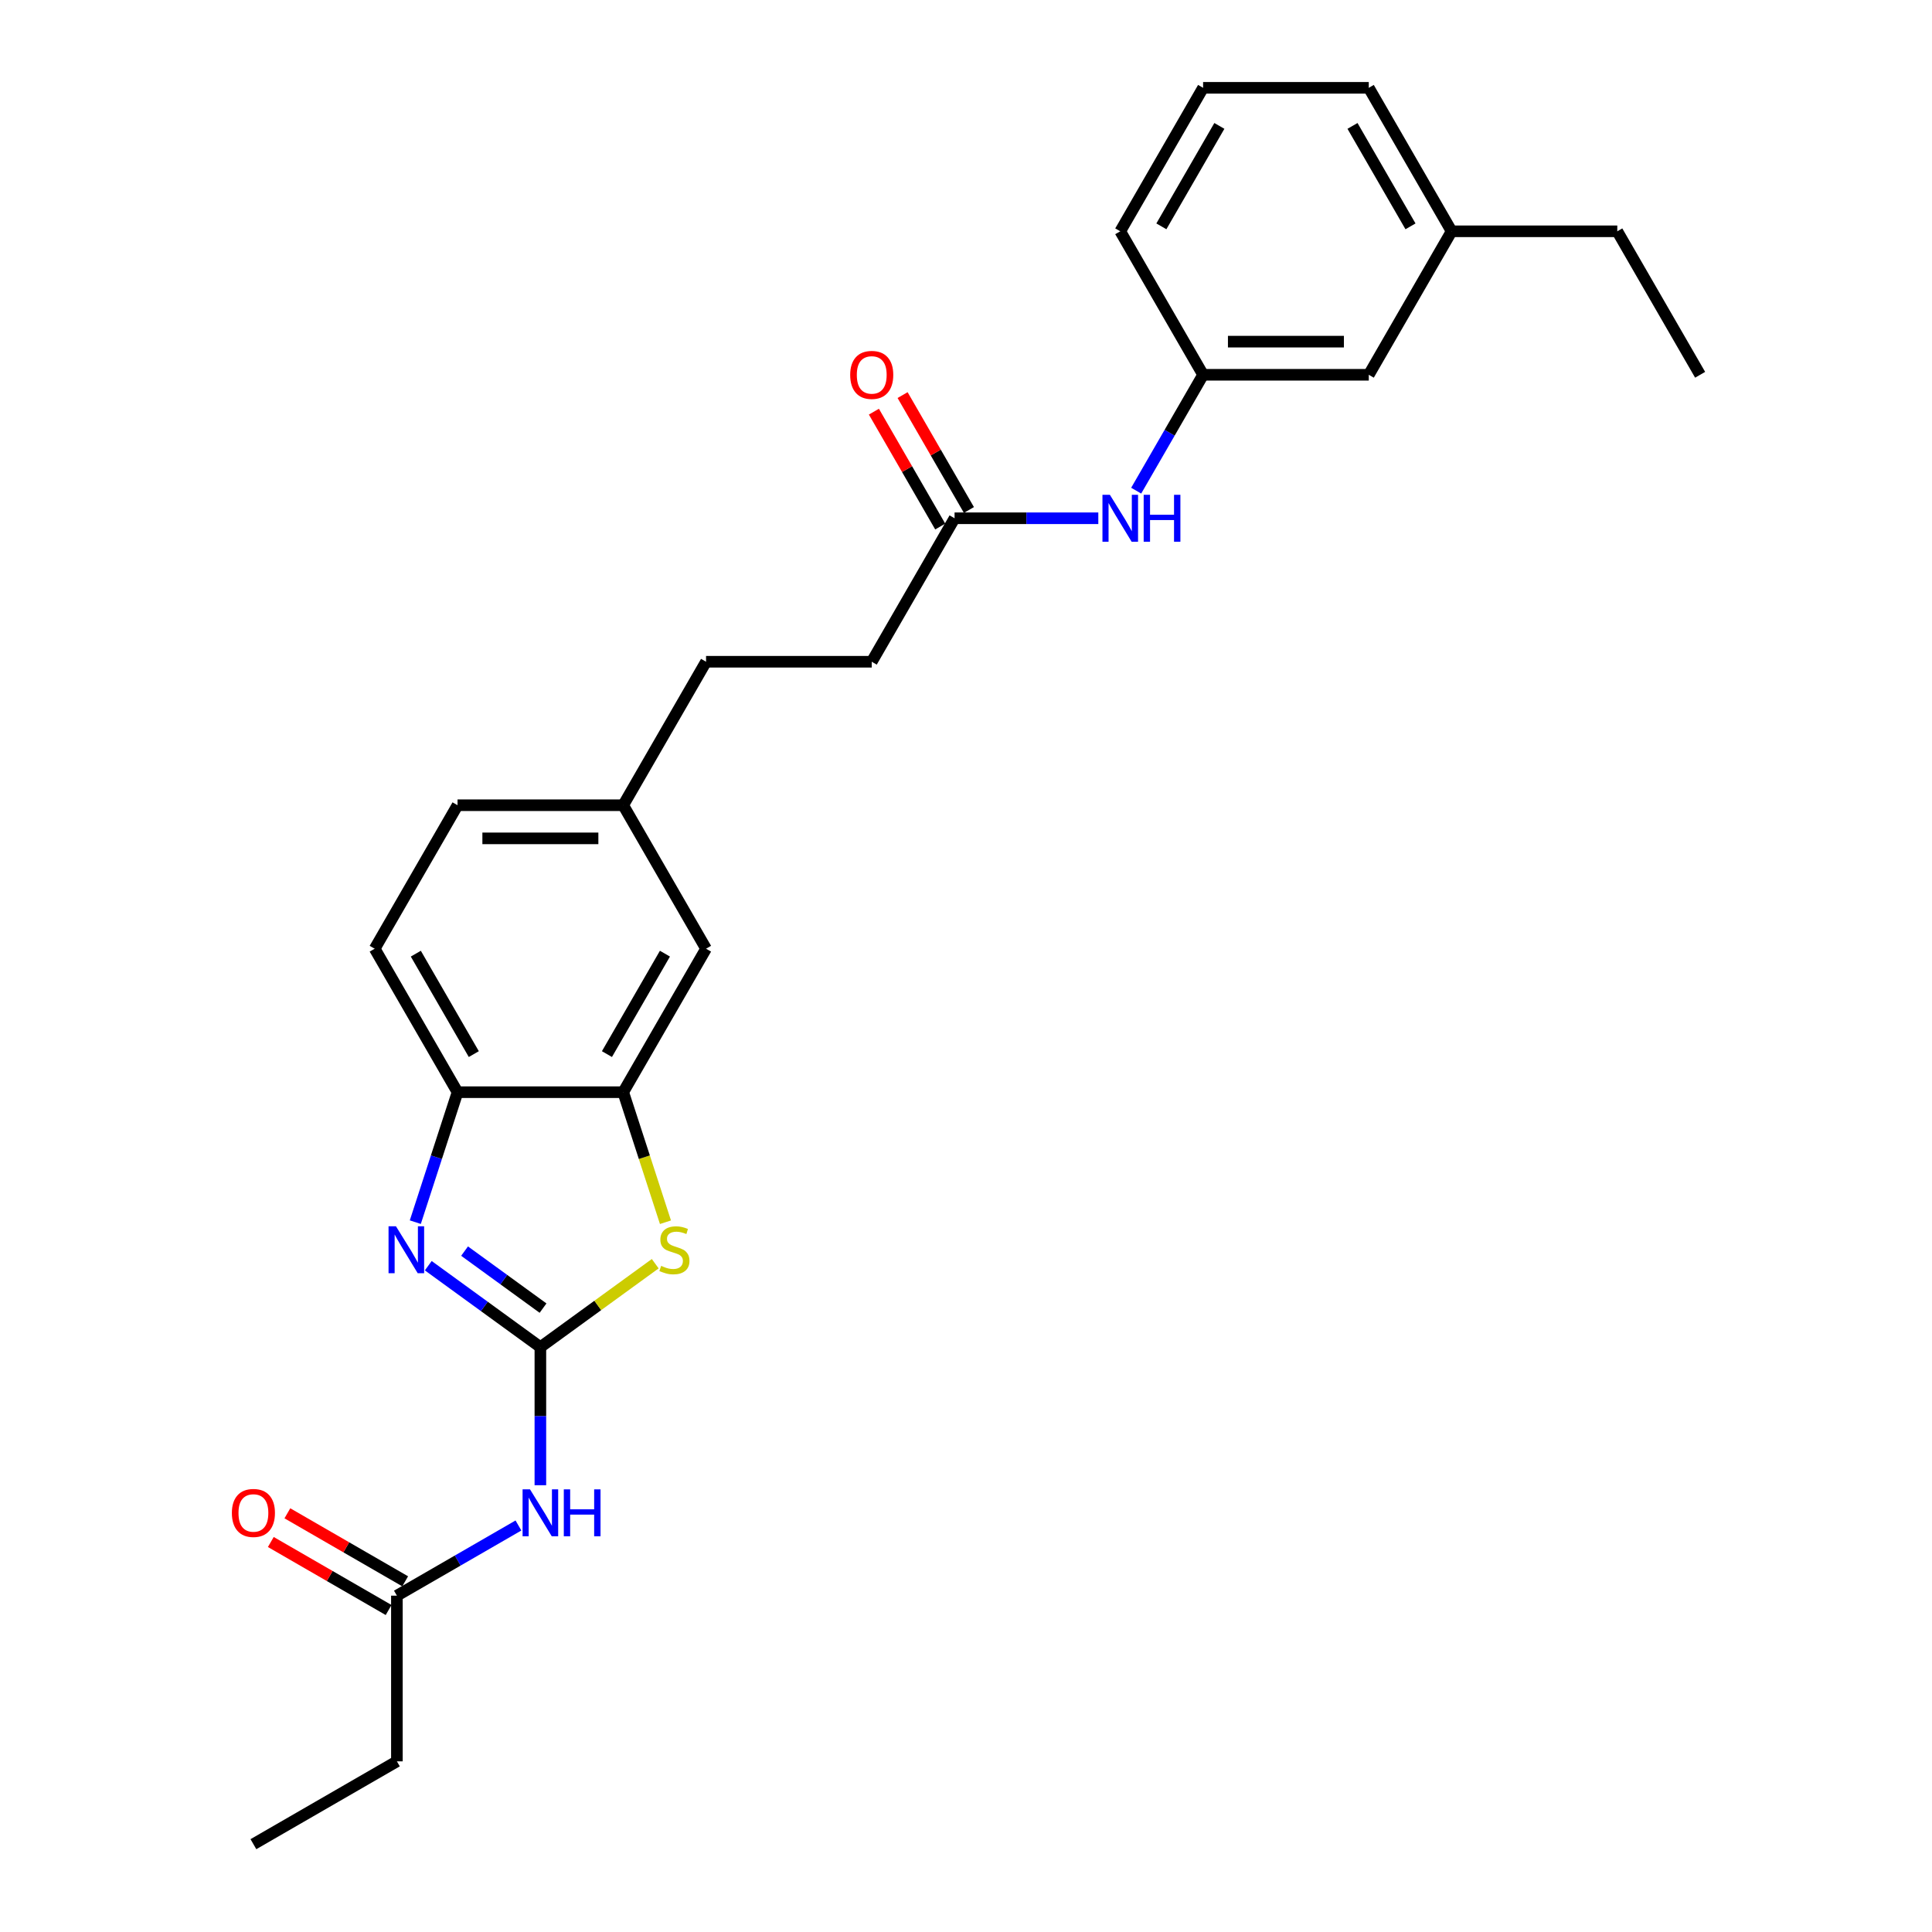 <?xml version='1.0' encoding='iso-8859-1'?>
<svg version='1.1' baseProfile='full'
              xmlns='http://www.w3.org/2000/svg'
                      xmlns:rdkit='http://www.rdkit.org/xml'
                      xmlns:xlink='http://www.w3.org/1999/xlink'
                  xml:space='preserve'
width='1000px' height='1000px' viewBox='0 0 1000 1000'>
<!-- END OF HEADER -->
<rect style='opacity:1.0;fill:#FFFFFF;stroke:none' width='1000' height='1000' x='0' y='0'> </rect>
<path class='bond-0' d='M 279.697,697.28 L 250.686,676.202' style='fill:none;fill-rule:evenodd;stroke:#000000;stroke-width:6px;stroke-linecap:butt;stroke-linejoin:miter;stroke-opacity:1' />
<path class='bond-0' d='M 250.686,676.202 L 221.674,655.124' style='fill:none;fill-rule:evenodd;stroke:#0000FF;stroke-width:6px;stroke-linecap:butt;stroke-linejoin:miter;stroke-opacity:1' />
<path class='bond-0' d='M 281.075,677.081 L 260.767,662.327' style='fill:none;fill-rule:evenodd;stroke:#000000;stroke-width:6px;stroke-linecap:butt;stroke-linejoin:miter;stroke-opacity:1' />
<path class='bond-0' d='M 260.767,662.327 L 240.459,647.572' style='fill:none;fill-rule:evenodd;stroke:#0000FF;stroke-width:6px;stroke-linecap:butt;stroke-linejoin:miter;stroke-opacity:1' />
<path class='bond-1' d='M 279.697,697.28 L 309.421,675.685' style='fill:none;fill-rule:evenodd;stroke:#000000;stroke-width:6px;stroke-linecap:butt;stroke-linejoin:miter;stroke-opacity:1' />
<path class='bond-1' d='M 309.421,675.685 L 339.144,654.09' style='fill:none;fill-rule:evenodd;stroke:#CCCC00;stroke-width:6px;stroke-linecap:butt;stroke-linejoin:miter;stroke-opacity:1' />
<path class='bond-2' d='M 279.697,697.28 L 279.697,733.014' style='fill:none;fill-rule:evenodd;stroke:#000000;stroke-width:6px;stroke-linecap:butt;stroke-linejoin:miter;stroke-opacity:1' />
<path class='bond-2' d='M 279.697,733.014 L 279.697,768.749' style='fill:none;fill-rule:evenodd;stroke:#0000FF;stroke-width:6px;stroke-linecap:butt;stroke-linejoin:miter;stroke-opacity:1' />
<path class='bond-4' d='M 214.962,632.588 L 225.891,598.952' style='fill:none;fill-rule:evenodd;stroke:#0000FF;stroke-width:6px;stroke-linecap:butt;stroke-linejoin:miter;stroke-opacity:1' />
<path class='bond-4' d='M 225.891,598.952 L 236.82,565.317' style='fill:none;fill-rule:evenodd;stroke:#000000;stroke-width:6px;stroke-linecap:butt;stroke-linejoin:miter;stroke-opacity:1' />
<path class='bond-3' d='M 344.444,632.622 L 333.509,598.97' style='fill:none;fill-rule:evenodd;stroke:#CCCC00;stroke-width:6px;stroke-linecap:butt;stroke-linejoin:miter;stroke-opacity:1' />
<path class='bond-3' d='M 333.509,598.97 L 322.575,565.317' style='fill:none;fill-rule:evenodd;stroke:#000000;stroke-width:6px;stroke-linecap:butt;stroke-linejoin:miter;stroke-opacity:1' />
<path class='bond-5' d='M 268.344,789.591 L 236.887,807.752' style='fill:none;fill-rule:evenodd;stroke:#0000FF;stroke-width:6px;stroke-linecap:butt;stroke-linejoin:miter;stroke-opacity:1' />
<path class='bond-5' d='M 236.887,807.752 L 205.431,825.913' style='fill:none;fill-rule:evenodd;stroke:#000000;stroke-width:6px;stroke-linecap:butt;stroke-linejoin:miter;stroke-opacity:1' />
<path class='bond-8' d='M 322.575,565.317 L 365.453,491.051' style='fill:none;fill-rule:evenodd;stroke:#000000;stroke-width:6px;stroke-linecap:butt;stroke-linejoin:miter;stroke-opacity:1' />
<path class='bond-8' d='M 314.153,545.601 L 344.168,493.615' style='fill:none;fill-rule:evenodd;stroke:#000000;stroke-width:6px;stroke-linecap:butt;stroke-linejoin:miter;stroke-opacity:1' />
<path class='bond-26' d='M 322.575,565.317 L 236.82,565.317' style='fill:none;fill-rule:evenodd;stroke:#000000;stroke-width:6px;stroke-linecap:butt;stroke-linejoin:miter;stroke-opacity:1' />
<path class='bond-12' d='M 236.82,565.317 L 193.942,491.051' style='fill:none;fill-rule:evenodd;stroke:#000000;stroke-width:6px;stroke-linecap:butt;stroke-linejoin:miter;stroke-opacity:1' />
<path class='bond-12' d='M 245.242,545.601 L 215.227,493.615' style='fill:none;fill-rule:evenodd;stroke:#000000;stroke-width:6px;stroke-linecap:butt;stroke-linejoin:miter;stroke-opacity:1' />
<path class='bond-10' d='M 209.719,818.486 L 179.232,800.885' style='fill:none;fill-rule:evenodd;stroke:#000000;stroke-width:6px;stroke-linecap:butt;stroke-linejoin:miter;stroke-opacity:1' />
<path class='bond-10' d='M 179.232,800.885 L 148.745,783.283' style='fill:none;fill-rule:evenodd;stroke:#FF0000;stroke-width:6px;stroke-linecap:butt;stroke-linejoin:miter;stroke-opacity:1' />
<path class='bond-10' d='M 201.144,833.339 L 170.657,815.738' style='fill:none;fill-rule:evenodd;stroke:#000000;stroke-width:6px;stroke-linecap:butt;stroke-linejoin:miter;stroke-opacity:1' />
<path class='bond-10' d='M 170.657,815.738 L 140.17,798.136' style='fill:none;fill-rule:evenodd;stroke:#FF0000;stroke-width:6px;stroke-linecap:butt;stroke-linejoin:miter;stroke-opacity:1' />
<path class='bond-20' d='M 205.431,825.913 L 205.431,911.668' style='fill:none;fill-rule:evenodd;stroke:#000000;stroke-width:6px;stroke-linecap:butt;stroke-linejoin:miter;stroke-opacity:1' />
<path class='bond-6' d='M 494.085,268.253 L 451.208,342.519' style='fill:none;fill-rule:evenodd;stroke:#000000;stroke-width:6px;stroke-linecap:butt;stroke-linejoin:miter;stroke-opacity:1' />
<path class='bond-7' d='M 494.085,268.253 L 531.286,268.253' style='fill:none;fill-rule:evenodd;stroke:#000000;stroke-width:6px;stroke-linecap:butt;stroke-linejoin:miter;stroke-opacity:1' />
<path class='bond-7' d='M 531.286,268.253 L 568.486,268.253' style='fill:none;fill-rule:evenodd;stroke:#0000FF;stroke-width:6px;stroke-linecap:butt;stroke-linejoin:miter;stroke-opacity:1' />
<path class='bond-11' d='M 501.512,263.965 L 484.346,234.233' style='fill:none;fill-rule:evenodd;stroke:#000000;stroke-width:6px;stroke-linecap:butt;stroke-linejoin:miter;stroke-opacity:1' />
<path class='bond-11' d='M 484.346,234.233 L 467.18,204.5' style='fill:none;fill-rule:evenodd;stroke:#FF0000;stroke-width:6px;stroke-linecap:butt;stroke-linejoin:miter;stroke-opacity:1' />
<path class='bond-11' d='M 486.658,272.54 L 469.492,242.808' style='fill:none;fill-rule:evenodd;stroke:#000000;stroke-width:6px;stroke-linecap:butt;stroke-linejoin:miter;stroke-opacity:1' />
<path class='bond-11' d='M 469.492,242.808 L 452.326,213.076' style='fill:none;fill-rule:evenodd;stroke:#FF0000;stroke-width:6px;stroke-linecap:butt;stroke-linejoin:miter;stroke-opacity:1' />
<path class='bond-9' d='M 588.089,253.966 L 605.403,223.976' style='fill:none;fill-rule:evenodd;stroke:#0000FF;stroke-width:6px;stroke-linecap:butt;stroke-linejoin:miter;stroke-opacity:1' />
<path class='bond-9' d='M 605.403,223.976 L 622.718,193.987' style='fill:none;fill-rule:evenodd;stroke:#000000;stroke-width:6px;stroke-linecap:butt;stroke-linejoin:miter;stroke-opacity:1' />
<path class='bond-13' d='M 365.453,491.051 L 322.575,416.785' style='fill:none;fill-rule:evenodd;stroke:#000000;stroke-width:6px;stroke-linecap:butt;stroke-linejoin:miter;stroke-opacity:1' />
<path class='bond-14' d='M 622.718,193.987 L 708.473,193.987' style='fill:none;fill-rule:evenodd;stroke:#000000;stroke-width:6px;stroke-linecap:butt;stroke-linejoin:miter;stroke-opacity:1' />
<path class='bond-14' d='M 635.581,176.836 L 695.609,176.836' style='fill:none;fill-rule:evenodd;stroke:#000000;stroke-width:6px;stroke-linecap:butt;stroke-linejoin:miter;stroke-opacity:1' />
<path class='bond-21' d='M 622.718,193.987 L 579.84,119.721' style='fill:none;fill-rule:evenodd;stroke:#000000;stroke-width:6px;stroke-linecap:butt;stroke-linejoin:miter;stroke-opacity:1' />
<path class='bond-16' d='M 193.942,491.051 L 236.82,416.785' style='fill:none;fill-rule:evenodd;stroke:#000000;stroke-width:6px;stroke-linecap:butt;stroke-linejoin:miter;stroke-opacity:1' />
<path class='bond-17' d='M 322.575,416.785 L 365.453,342.519' style='fill:none;fill-rule:evenodd;stroke:#000000;stroke-width:6px;stroke-linecap:butt;stroke-linejoin:miter;stroke-opacity:1' />
<path class='bond-27' d='M 322.575,416.785 L 236.82,416.785' style='fill:none;fill-rule:evenodd;stroke:#000000;stroke-width:6px;stroke-linecap:butt;stroke-linejoin:miter;stroke-opacity:1' />
<path class='bond-27' d='M 309.712,433.936 L 249.683,433.936' style='fill:none;fill-rule:evenodd;stroke:#000000;stroke-width:6px;stroke-linecap:butt;stroke-linejoin:miter;stroke-opacity:1' />
<path class='bond-18' d='M 708.473,193.987 L 751.35,119.721' style='fill:none;fill-rule:evenodd;stroke:#000000;stroke-width:6px;stroke-linecap:butt;stroke-linejoin:miter;stroke-opacity:1' />
<path class='bond-15' d='M 451.208,342.519 L 365.453,342.519' style='fill:none;fill-rule:evenodd;stroke:#000000;stroke-width:6px;stroke-linecap:butt;stroke-linejoin:miter;stroke-opacity:1' />
<path class='bond-23' d='M 751.35,119.721 L 837.105,119.721' style='fill:none;fill-rule:evenodd;stroke:#000000;stroke-width:6px;stroke-linecap:butt;stroke-linejoin:miter;stroke-opacity:1' />
<path class='bond-28' d='M 751.35,119.721 L 708.473,45.455' style='fill:none;fill-rule:evenodd;stroke:#000000;stroke-width:6px;stroke-linecap:butt;stroke-linejoin:miter;stroke-opacity:1' />
<path class='bond-28' d='M 730.065,117.156 L 700.051,65.17' style='fill:none;fill-rule:evenodd;stroke:#000000;stroke-width:6px;stroke-linecap:butt;stroke-linejoin:miter;stroke-opacity:1' />
<path class='bond-19' d='M 622.718,45.455 L 579.84,119.721' style='fill:none;fill-rule:evenodd;stroke:#000000;stroke-width:6px;stroke-linecap:butt;stroke-linejoin:miter;stroke-opacity:1' />
<path class='bond-19' d='M 631.139,65.17 L 601.125,117.156' style='fill:none;fill-rule:evenodd;stroke:#000000;stroke-width:6px;stroke-linecap:butt;stroke-linejoin:miter;stroke-opacity:1' />
<path class='bond-22' d='M 622.718,45.455 L 708.473,45.455' style='fill:none;fill-rule:evenodd;stroke:#000000;stroke-width:6px;stroke-linecap:butt;stroke-linejoin:miter;stroke-opacity:1' />
<path class='bond-24' d='M 205.431,911.668 L 131.165,954.545' style='fill:none;fill-rule:evenodd;stroke:#000000;stroke-width:6px;stroke-linecap:butt;stroke-linejoin:miter;stroke-opacity:1' />
<path class='bond-25' d='M 837.105,119.721 L 879.983,193.987' style='fill:none;fill-rule:evenodd;stroke:#000000;stroke-width:6px;stroke-linecap:butt;stroke-linejoin:miter;stroke-opacity:1' />
<path  class='atom-1' d='M 204.952 634.732
L 212.91 647.595
Q 213.699 648.864, 214.968 651.163
Q 216.237 653.461, 216.306 653.598
L 216.306 634.732
L 219.53 634.732
L 219.53 659.018
L 216.203 659.018
L 207.662 644.954
Q 206.667 643.307, 205.604 641.421
Q 204.575 639.534, 204.266 638.951
L 204.266 659.018
L 201.11 659.018
L 201.11 634.732
L 204.952 634.732
' fill='#0000FF'/>
<path  class='atom-2' d='M 342.214 655.21
Q 342.489 655.313, 343.621 655.793
Q 344.753 656.274, 345.988 656.582
Q 347.257 656.857, 348.492 656.857
Q 350.79 656.857, 352.128 655.759
Q 353.465 654.627, 353.465 652.672
Q 353.465 651.334, 352.779 650.511
Q 352.128 649.688, 351.099 649.242
Q 350.07 648.796, 348.354 648.281
Q 346.193 647.629, 344.89 647.012
Q 343.621 646.395, 342.695 645.091
Q 341.803 643.788, 341.803 641.592
Q 341.803 638.539, 343.861 636.653
Q 345.953 634.766, 350.07 634.766
Q 352.882 634.766, 356.072 636.104
L 355.283 638.745
Q 352.368 637.545, 350.172 637.545
Q 347.806 637.545, 346.502 638.539
Q 345.199 639.5, 345.233 641.181
Q 345.233 642.484, 345.885 643.273
Q 346.571 644.062, 347.531 644.508
Q 348.526 644.954, 350.172 645.468
Q 352.368 646.154, 353.671 646.84
Q 354.975 647.527, 355.901 648.933
Q 356.861 650.305, 356.861 652.672
Q 356.861 656.033, 354.597 657.851
Q 352.368 659.635, 348.629 659.635
Q 346.468 659.635, 344.821 659.155
Q 343.209 658.709, 341.288 657.92
L 342.214 655.21
' fill='#CCCC00'/>
<path  class='atom-3' d='M 274.329 770.892
L 282.287 783.756
Q 283.076 785.025, 284.345 787.323
Q 285.615 789.621, 285.683 789.759
L 285.683 770.892
L 288.908 770.892
L 288.908 795.178
L 285.58 795.178
L 277.039 781.114
Q 276.044 779.468, 274.981 777.581
Q 273.952 775.695, 273.643 775.112
L 273.643 795.178
L 270.487 795.178
L 270.487 770.892
L 274.329 770.892
' fill='#0000FF'/>
<path  class='atom-3' d='M 291.823 770.892
L 295.116 770.892
L 295.116 781.217
L 307.534 781.217
L 307.534 770.892
L 310.827 770.892
L 310.827 795.178
L 307.534 795.178
L 307.534 783.962
L 295.116 783.962
L 295.116 795.178
L 291.823 795.178
L 291.823 770.892
' fill='#0000FF'/>
<path  class='atom-8' d='M 574.472 256.11
L 582.43 268.973
Q 583.219 270.242, 584.488 272.54
Q 585.757 274.839, 585.826 274.976
L 585.826 256.11
L 589.05 256.11
L 589.05 280.396
L 585.723 280.396
L 577.182 266.332
Q 576.187 264.685, 575.124 262.799
Q 574.095 260.912, 573.786 260.329
L 573.786 280.396
L 570.63 280.396
L 570.63 256.11
L 574.472 256.11
' fill='#0000FF'/>
<path  class='atom-8' d='M 591.966 256.11
L 595.259 256.11
L 595.259 266.435
L 607.676 266.435
L 607.676 256.11
L 610.969 256.11
L 610.969 280.396
L 607.676 280.396
L 607.676 269.179
L 595.259 269.179
L 595.259 280.396
L 591.966 280.396
L 591.966 256.11
' fill='#0000FF'/>
<path  class='atom-11' d='M 120.017 783.104
Q 120.017 777.273, 122.899 774.014
Q 125.78 770.755, 131.165 770.755
Q 136.551 770.755, 139.432 774.014
Q 142.314 777.273, 142.314 783.104
Q 142.314 789.004, 139.398 792.366
Q 136.482 795.693, 131.165 795.693
Q 125.814 795.693, 122.899 792.366
Q 120.017 789.038, 120.017 783.104
M 131.165 792.949
Q 134.87 792.949, 136.86 790.479
Q 138.883 787.975, 138.883 783.104
Q 138.883 778.336, 136.86 775.935
Q 134.87 773.499, 131.165 773.499
Q 127.461 773.499, 125.437 775.901
Q 123.447 778.302, 123.447 783.104
Q 123.447 788.009, 125.437 790.479
Q 127.461 792.949, 131.165 792.949
' fill='#FF0000'/>
<path  class='atom-12' d='M 440.059 194.055
Q 440.059 188.224, 442.941 184.965
Q 445.822 181.707, 451.208 181.707
Q 456.593 181.707, 459.474 184.965
Q 462.356 188.224, 462.356 194.055
Q 462.356 199.955, 459.44 203.317
Q 456.524 206.644, 451.208 206.644
Q 445.856 206.644, 442.941 203.317
Q 440.059 199.989, 440.059 194.055
M 451.208 203.9
Q 454.912 203.9, 456.902 201.43
Q 458.926 198.926, 458.926 194.055
Q 458.926 189.287, 456.902 186.886
Q 454.912 184.451, 451.208 184.451
Q 447.503 184.451, 445.479 186.852
Q 443.49 189.253, 443.49 194.055
Q 443.49 198.96, 445.479 201.43
Q 447.503 203.9, 451.208 203.9
' fill='#FF0000'/>
</svg>
